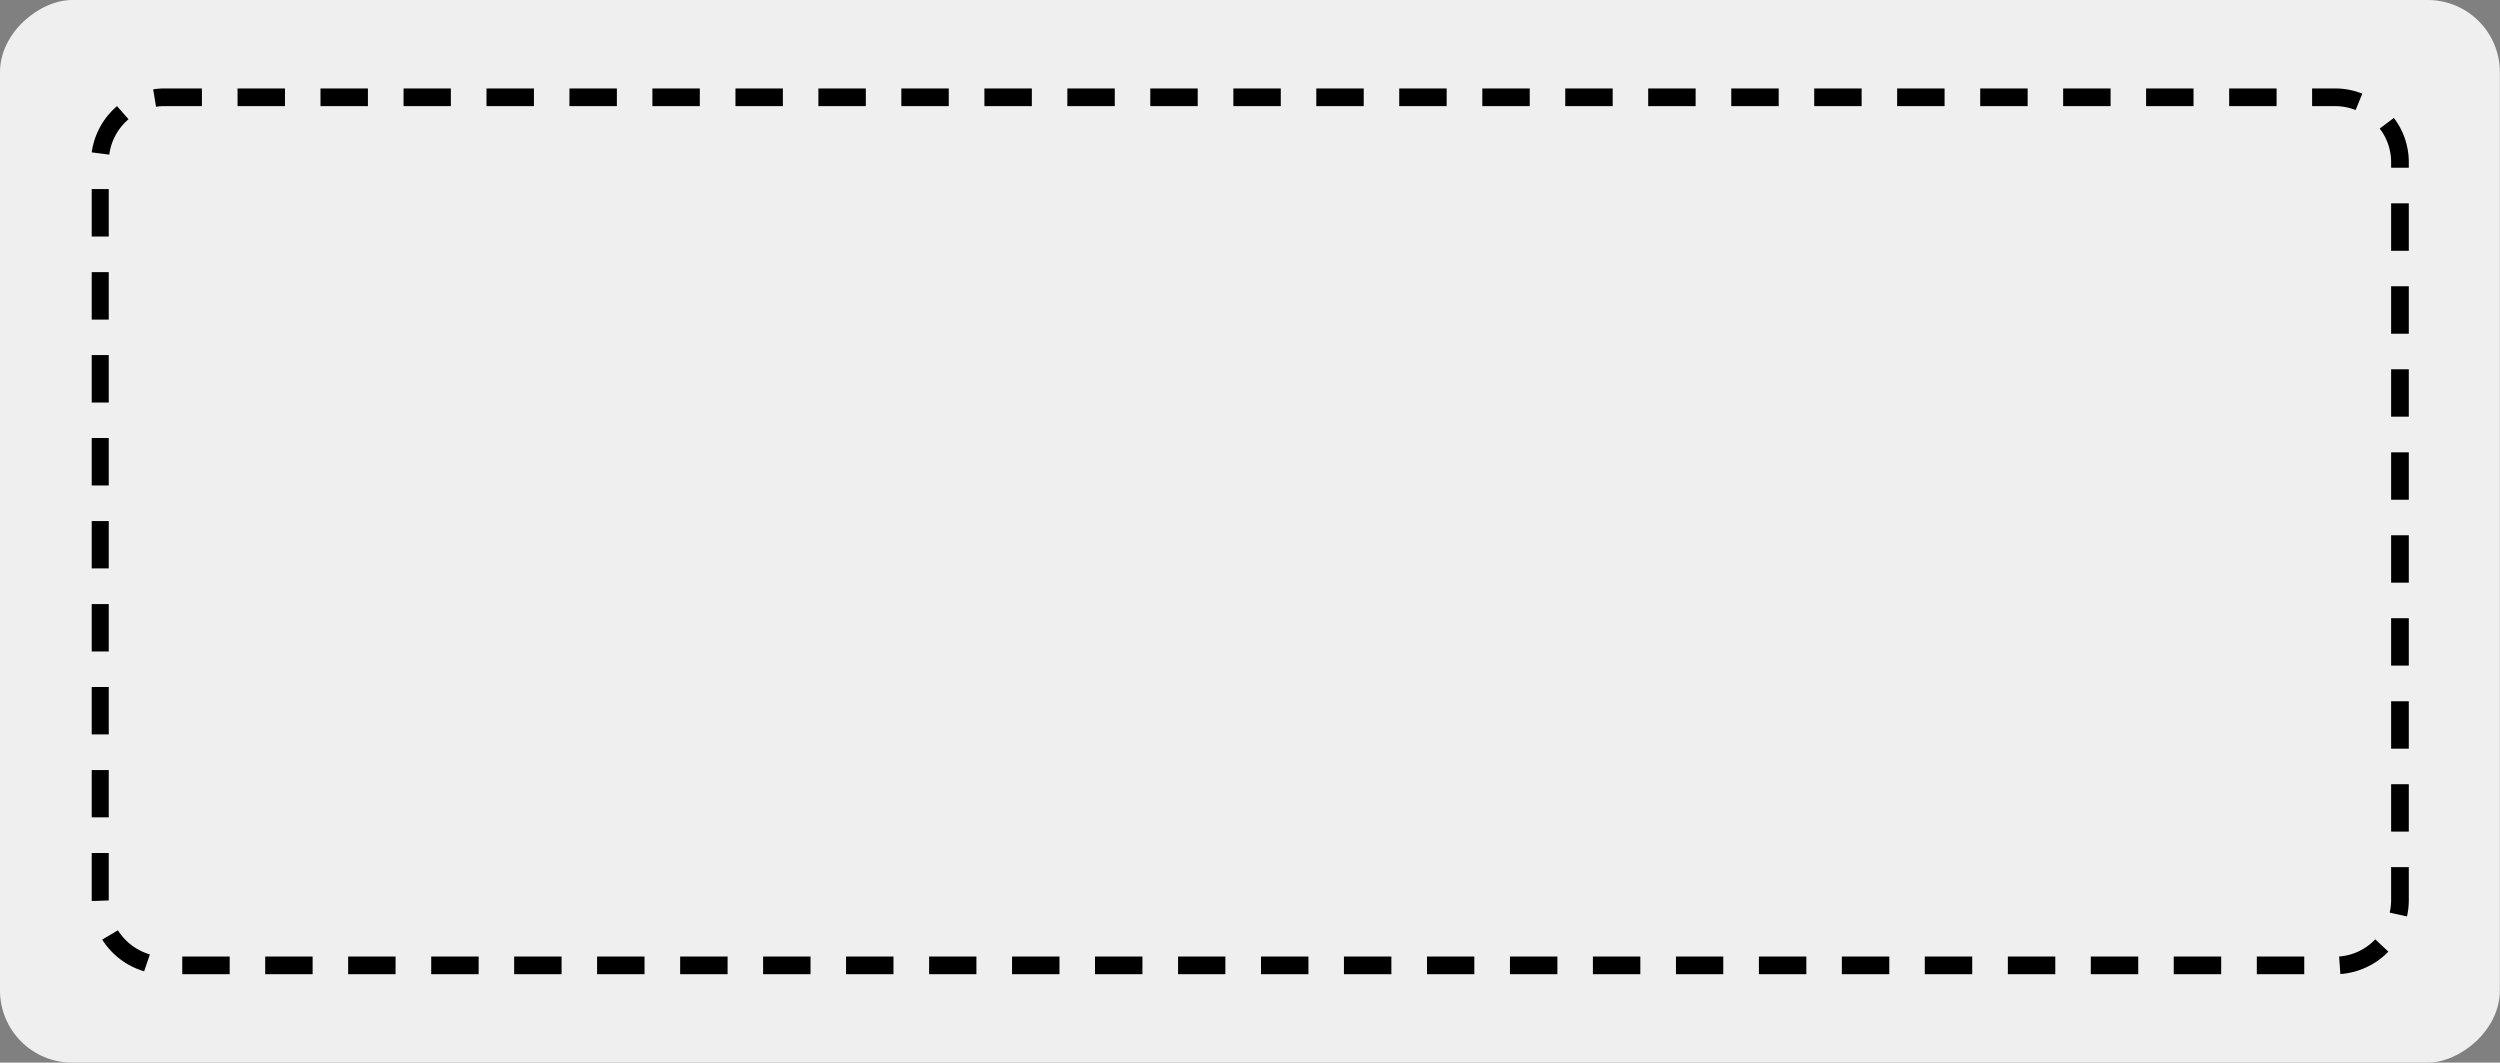 <?xml version="1.0" encoding="UTF-8" standalone="no"?><svg xmlns="http://www.w3.org/2000/svg" xmlns:xlink="http://www.w3.org/1999/xlink" data-name="Layer 1" fill="#000000" height="81.1" preserveAspectRatio="xMidYMid meet" version="1" viewBox="0.0 0.0 190.8 81.1" width="190.8" zoomAndPan="magnify"><rect x="0.0" y="0.0" width="190.8" height="81.1" fill="#808080" stroke="none"/><g id="change1_1"><rect fill="#efefef" height="190.79" rx="5.51" ry="5.51" transform="rotate(90 95.395 40.545)" width="81.1" x="54.85" y="-54.85"/></g><g id="change2_1"><path d="M175.86,74.35h-3.62V73h3.62Zm-6.34,0H165.9V73h3.62Zm-6.33,0h-3.62V73h3.62Zm-6.33,0h-3.62V73h3.62Zm-6.34,0H146.9V73h3.62Zm-6.33,0h-3.62V73h3.62Zm-6.33,0h-3.62V73h3.62Zm-6.34,0h-3.61V73h3.61Zm-6.33,0h-3.62V73h3.62Zm-6.33,0h-3.62V73h3.62Zm-6.34,0h-3.61V73h3.61Zm-6.33,0h-3.62V73h3.62Zm-6.33,0H96.24V73h3.62Zm-6.34,0H89.91V73h3.61Zm-6.33,0H83.57V73h3.62Zm-6.33,0H77.24V73h3.62Zm-6.34,0H70.91V73h3.61Zm-6.33,0H64.57V73h3.62Zm-6.33,0H58.24V73h3.62Zm-6.33,0H51.91V73h3.62Zm-6.34,0H45.57V73h3.62Zm-6.33,0H39.24V73h3.62Zm-6.33,0H32.91V73h3.62Zm-6.34,0H26.57V73h3.62Zm-6.33,0H20.24V73h3.62Zm-6.33,0H13.91V73h3.62Zm161.09,0-.1-1.35a4.23,4.23,0,0,0,2.76-1.31l1,.94A5.7,5.7,0,0,1,178.62,74.34ZM11,74.13a5.7,5.7,0,0,1-3.2-2.42L9,71a4.29,4.29,0,0,0,2.44,1.84ZM183.7,69.94l-1.32-.29a4.22,4.22,0,0,0,.11-.93V66.18h1.35v2.54A5.57,5.57,0,0,1,183.7,69.94ZM7.29,68.76H7V65.1H8.3v3.62Zm176.55-5.29h-1.35V59.85h1.35ZM8.3,62.38H7V58.77H8.3Zm175.54-5.24h-1.35V53.52h1.35ZM8.3,56.05H7V52.43H8.3ZM183.84,50.8h-1.35V47.18h1.35ZM8.3,49.72H7V46.1H8.3Zm175.54-5.25h-1.35V40.85h1.35ZM8.3,43.38H7V39.77H8.3Zm175.54-5.24h-1.35V34.52h1.35ZM8.3,37.05H7V33.43H8.3ZM183.84,31.8h-1.35V28.18h1.35ZM8.3,30.72H7V27.1H8.3Zm175.54-5.25h-1.35V21.85h1.35ZM8.3,24.39H7V20.77H8.3Zm175.54-5.25h-1.35V15.52h1.35ZM8.3,18.05H7V14.43H8.3ZM183.84,12.8h-1.35v-.42a4.22,4.22,0,0,0-.87-2.57L182.7,9a5.58,5.58,0,0,1,1.14,3.38Zm-175.5-1L7,11.63A5.67,5.67,0,0,1,8.93,8.1l.88,1A4.26,4.26,0,0,0,8.34,11.81ZM179.78,8.4a4.23,4.23,0,0,0-1.58-.3h-1.74V6.75h1.74a5.55,5.55,0,0,1,2.09.4ZM11.91,8.15l-.22-1.33a5.37,5.37,0,0,1,.9-.07h2.82V8.1H12.59A3.82,3.82,0,0,0,11.91,8.15ZM173.75,8.1h-3.62V6.75h3.62Zm-6.34,0h-3.62V6.75h3.62Zm-6.33,0h-3.62V6.75h3.62Zm-6.33,0h-3.62V6.75h3.62Zm-6.34,0h-3.62V6.75h3.62Zm-6.33,0h-3.62V6.75h3.62Zm-6.33,0h-3.62V6.75h3.62Zm-6.34,0h-3.62V6.75h3.62Zm-6.33,0h-3.62V6.75h3.62Zm-6.33,0h-3.62V6.75h3.62Zm-6.34,0h-3.62V6.75h3.62Zm-6.33,0h-3.62V6.75h3.62Zm-6.33,0H94.13V6.75h3.62Zm-6.34,0H87.79V6.75h3.62Zm-6.33,0H81.46V6.75h3.62Zm-6.33,0H75.13V6.75h3.62Zm-6.34,0H68.79V6.75h3.62Zm-6.33,0H62.46V6.75h3.62Zm-6.33,0H56.13V6.75h3.62Zm-6.34,0H49.79V6.75h3.62Zm-6.33,0H43.46V6.75h3.62Zm-6.33,0H37.13V6.75h3.62Zm-6.34,0H30.8V6.75h3.61Zm-6.33,0H24.46V6.75h3.62Zm-6.33,0H18.13V6.75h3.62Z" fill="#000000"/></g></svg>